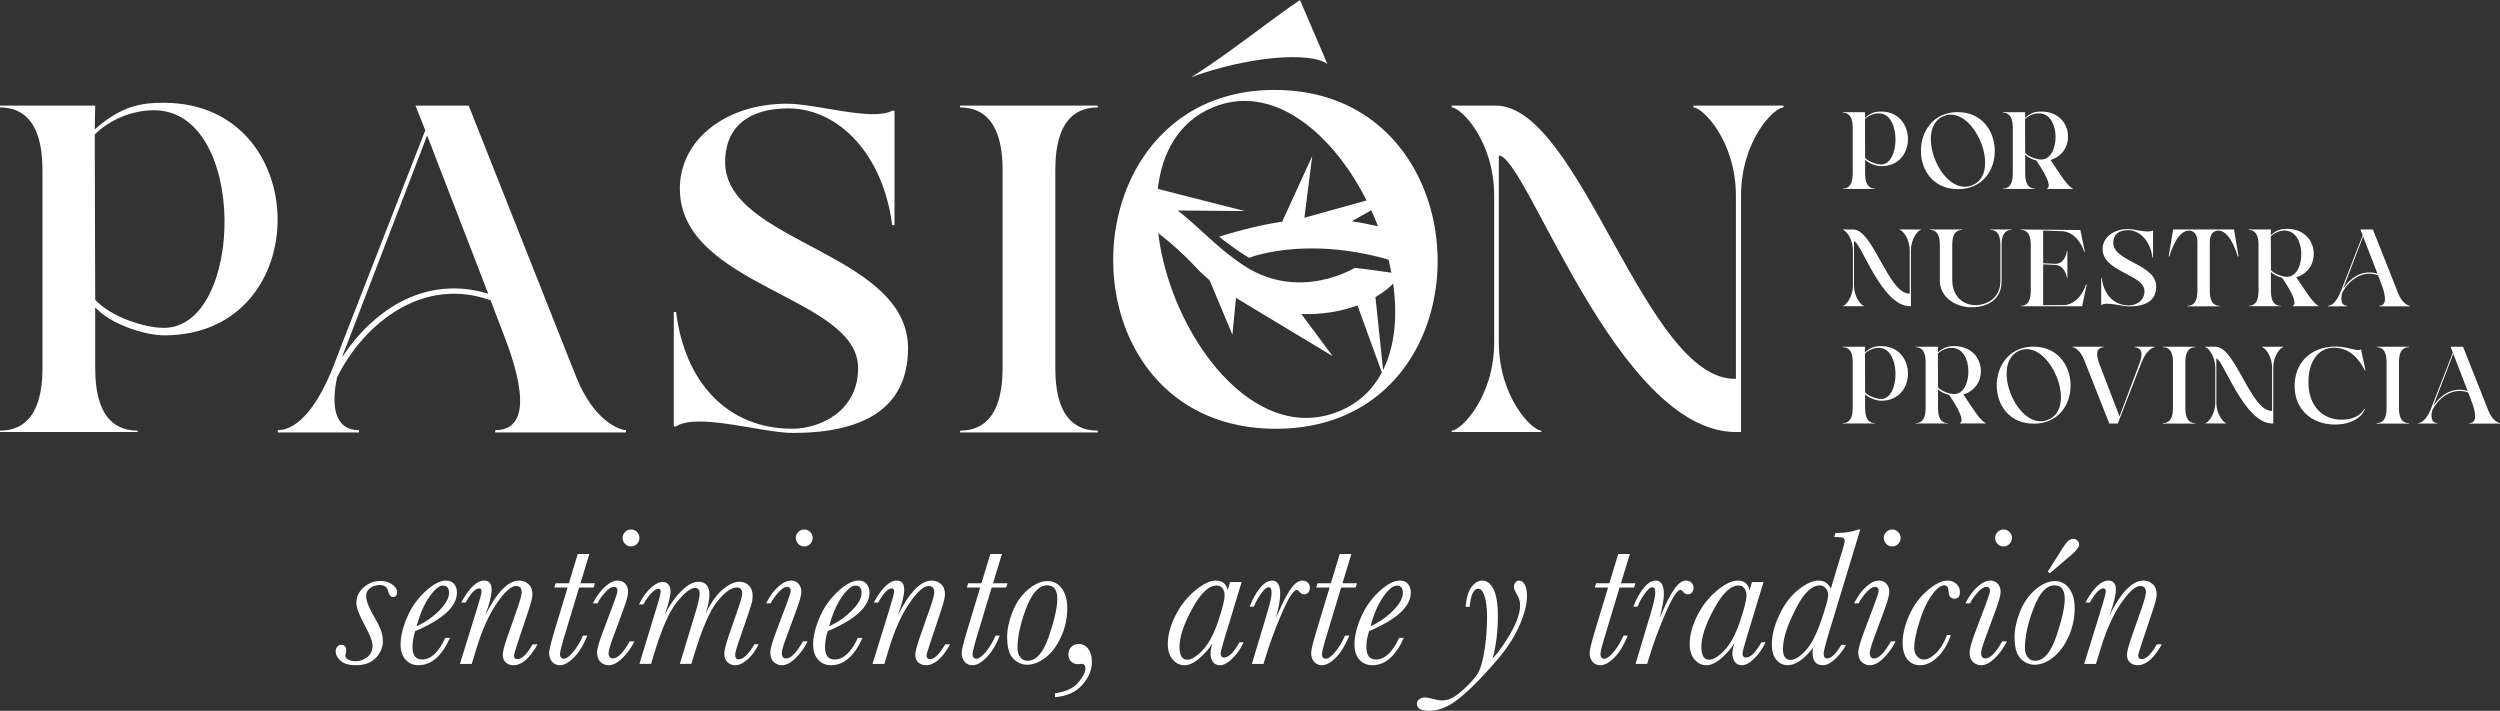 <?xml version="1.0" encoding="UTF-8"?> <svg xmlns="http://www.w3.org/2000/svg" width="510" height="145" viewBox="0 0 510 145" fill="none"><rect x="0" y="0" width="510" height="145" fill="#333333" stroke="none"/><g clip-path="url(#clip0_282_43)"><path d="M345.462 21.92V21.539H363.836V21.92C361.836 21.92 355.172 28.779 355.172 39.925V88.132H354.125C329.849 88.132 311.38 31.733 305.763 31.733V69.84C305.763 80.986 312.523 87.846 314.427 87.846V88.132H296.148V87.846C298.053 87.846 304.812 80.986 304.812 69.84V39.925C304.812 28.779 298.053 21.92 296.148 21.92V21.539H305.096C322.423 21.539 335.657 77.843 354.125 77.272V39.927C354.125 28.78 347.365 21.921 345.461 21.921L345.462 21.92Z" fill="white"></path><path d="M215.284 75.08C215.284 86.226 220.331 87.846 223.949 87.846V88.227H195.863V87.846C199.386 87.846 204.528 86.226 204.528 75.08V34.686C204.528 23.539 199.387 21.92 195.863 21.92V21.539H223.949V21.92C220.331 21.92 215.284 23.539 215.284 34.686V75.08Z" fill="white"></path><path d="M147.926 33.065C147.926 49.547 185.339 51.357 185.245 71.173C185.149 83.653 175.629 88.321 161.73 88.321C155.543 88.321 142.214 84.129 137.93 86.988H137.453V63.647H137.93C139.643 77.842 148.308 87.464 161.635 87.464C166.965 87.464 175.057 84.13 175.057 75.079C175.057 60.407 138.69 58.502 138.69 38.495C138.69 28.396 148.211 21.156 160.49 21.156C166.583 21.156 177.912 24.776 182.006 22.586H182.483V45.927H182.006C180.197 31.732 171.249 22.109 160.776 22.109C152.589 22.109 147.925 26.015 147.925 33.065H147.926Z" fill="white"></path><path d="M117.505 76.795C121.123 85.941 126.454 87.751 127.691 87.751V88.228H101.036V87.751C110.175 87.751 104.558 72.889 102.558 67.745L100.083 61.266C86.374 56.313 74.284 65.839 68.762 76.986C67.62 82.321 68 87.751 73.236 87.751V88.228H56.672V87.751C61.051 87.751 65.145 82.131 68.096 74.509L70 69.555L86.756 26.588L84.757 21.539H95.609L117.505 76.795ZM81.424 61.743C87.232 58.599 93.515 58.027 99.607 59.933L87.136 27.636L70.572 70.793C70.286 71.46 70.001 72.127 69.81 72.889C72.857 68.126 76.951 64.22 81.424 61.743Z" fill="white"></path><path d="M33.416 20.967C64.165 20.967 64.547 68.411 33.511 68.411C29.418 68.411 22.373 66.028 19.422 62.694V75.08C19.422 86.226 24.468 87.846 28.085 87.846V88.132H0V87.846C3.523 87.846 8.663 86.226 8.663 75.08V34.686C8.663 23.539 3.523 21.92 0 21.92V21.539H19.421L19.325 26.398C24.942 21.444 29.035 20.968 33.414 20.968L33.416 20.967ZM33.416 66.887C49.886 66.887 50.646 22.491 31.417 22.491C26.847 22.491 22.277 24.491 19.326 27.444L19.422 61.169C22.563 64.599 29.418 66.886 33.417 66.886L33.416 66.887Z" fill="white"></path><path d="M507.607 83.721C508.457 85.869 509.71 86.296 510 86.296V86.408H503.738V86.296C505.885 86.296 504.565 82.804 504.095 81.594L503.514 80.071C500.293 78.907 497.453 81.146 496.155 83.765C495.886 85.019 495.975 86.294 497.205 86.294V86.406H493.312V86.294C494.342 86.294 495.304 84.974 495.998 83.182L496.446 82.018L500.382 71.923L499.911 70.736H502.462L507.607 83.719V83.721ZM499.13 80.183C500.494 79.444 501.97 79.31 503.402 79.758L500.472 72.17L496.579 82.311C496.511 82.468 496.445 82.624 496.399 82.804C497.114 81.685 498.076 80.767 499.128 80.185L499.13 80.183Z" fill="white"></path><path d="M489.388 83.318C489.388 85.937 490.572 86.318 491.423 86.318V86.408H484.824V86.318C485.653 86.318 486.861 85.937 486.861 83.318V73.826C486.861 71.207 485.654 70.826 484.824 70.826V70.736H491.423V70.826C490.574 70.826 489.388 71.207 489.388 73.826V83.318Z" fill="white"></path><path d="M476.6 70.692C479.016 70.692 481.12 71.878 481.633 71.229L482.572 75.594L482.46 75.616C481.343 73.4 479.463 70.937 476.108 70.937C472.976 70.937 470.92 73.668 470.92 77.966C470.92 82.824 473.783 85.622 477.719 85.622C480.092 85.622 481.768 84.592 482.305 83.383L482.418 83.45C481.814 85.218 479.554 86.606 476.356 86.606C471.614 86.606 468.102 83.562 468.102 78.726C468.102 74.249 471.099 70.689 476.603 70.689L476.6 70.692Z" fill="white"></path><path d="M461.465 70.826V70.736H465.783V70.826C465.312 70.826 463.746 72.438 463.746 75.057V86.384H463.5C457.796 86.384 453.457 73.133 452.137 73.133V82.087C452.137 84.706 453.725 86.318 454.173 86.318V86.385H449.879V86.318C450.327 86.318 451.915 84.706 451.915 82.087V75.058C451.915 72.439 450.327 70.827 449.879 70.827V70.737H451.982C456.053 70.737 459.162 83.967 463.503 83.833V75.058C463.503 72.439 461.914 70.827 461.466 70.827L461.465 70.826Z" fill="white"></path><path d="M445.813 83.318C445.813 85.937 446.998 86.318 447.849 86.318V86.408H441.25V86.318C442.077 86.318 443.286 85.937 443.286 83.318V73.826C443.286 71.207 442.077 70.826 441.25 70.826V70.736H447.849V70.826C446.999 70.826 445.813 71.207 445.813 73.826V83.318Z" fill="white"></path><path d="M435.421 70.826V70.736H439.559V70.826C438.552 71.028 437.568 72.169 436.875 73.96L432.021 86.406H430.298L425.175 73.423C424.303 71.252 423.072 70.826 422.781 70.826V70.736H429.112V70.826C426.696 71.028 428.307 74.318 428.776 75.55L432.377 84.951L436.18 74.856C436.716 73.445 437.746 71.006 435.419 70.826H435.421Z" fill="white"></path><path d="M414.787 70.713C424.785 70.669 425.032 86.383 414.943 86.428C404.743 86.495 404.899 70.757 414.787 70.713ZM417.851 85.622C424.002 83.047 417.985 68.945 411.923 71.541C405.861 74.138 411.609 88.241 417.851 85.622Z" fill="white"></path><path d="M400.524 80.475C402.515 83.407 403.858 85.714 405.065 86.295V86.385H399.807V86.295C400.523 86.049 400.278 84.549 397.951 81.056L397.637 80.586C396.787 80.362 395.826 79.937 395.356 79.4V83.317C395.356 85.937 396.541 86.317 397.392 86.317V86.385H390.793V86.317C391.62 86.317 392.829 85.937 392.829 83.317V73.826C392.829 71.207 391.62 70.826 390.793 70.826V70.736H395.356L395.333 71.878C396.653 70.714 397.616 70.602 398.644 70.602C405.176 70.602 405.893 78.929 400.523 80.474L400.524 80.475ZM395.357 79.02C396.095 79.848 397.706 80.385 398.645 80.385C402.515 80.385 402.694 70.961 398.176 70.961C397.101 70.961 396.029 71.432 395.335 72.126L395.357 79.02Z" fill="white"></path><path d="M383.77 70.603C390.994 70.603 391.084 81.75 383.792 81.75C382.83 81.75 381.175 81.191 380.482 80.407V83.317C380.482 85.937 381.666 86.317 382.517 86.317V86.385H375.918V86.317C376.746 86.317 377.954 85.937 377.954 83.317V73.826C377.954 71.207 376.748 70.826 375.918 70.826V70.736H380.483L380.461 71.878C381.781 70.714 382.742 70.602 383.771 70.602L383.77 70.603ZM383.77 81.393C387.64 81.393 387.818 70.961 383.3 70.961C382.225 70.961 381.153 71.432 380.46 72.126L380.482 80.05C381.219 80.856 382.83 81.393 383.77 81.393Z" fill="white"></path><path d="M489.215 59.799C490.065 61.947 491.318 62.374 491.609 62.374V62.486H485.346V62.374C487.493 62.374 486.173 58.882 485.704 57.672L485.123 56.15C481.901 54.985 479.061 57.224 477.763 59.843C477.495 61.097 477.584 62.373 478.815 62.373V62.485H474.922V62.373C475.95 62.373 476.913 61.052 477.606 59.261L478.053 58.096L481.989 48.001L481.52 46.815H484.069L489.214 59.798L489.215 59.799ZM480.737 56.262C482.102 55.523 483.577 55.388 485.009 55.837L482.079 48.248L478.186 58.389C478.118 58.546 478.052 58.702 478.006 58.882C478.721 57.763 479.683 56.846 480.735 56.263L480.737 56.262Z" fill="white"></path><path d="M468.433 56.553C470.424 59.485 471.767 61.792 472.973 62.373V62.463H467.718V62.373C468.433 62.127 468.188 60.627 465.861 57.135L465.547 56.664C464.698 56.44 463.736 56.015 463.266 55.478V59.395C463.266 62.015 464.451 62.395 465.302 62.395V62.463H458.703V62.395C459.53 62.395 460.739 62.015 460.739 59.395V49.904C460.739 47.285 459.53 46.904 458.703 46.904V46.814H463.266L463.244 47.956C464.563 46.792 465.525 46.68 466.554 46.68C473.085 46.68 473.801 55.007 468.433 56.552V56.553ZM463.266 55.098C464.004 55.926 465.615 56.463 466.554 56.463C470.424 56.463 470.603 47.039 466.084 47.039C465.01 47.039 463.937 47.51 463.244 48.204L463.266 55.098Z" fill="white"></path><path d="M443.325 46.815H455.741L456.657 52.276L456.501 52.343C456.21 51.313 454.846 47.038 452.541 47.038C451.803 47.038 450.797 47.463 450.797 49.388V59.395C450.797 62.014 451.982 62.395 452.833 62.395V62.485H446.234V62.395C447.084 62.395 448.27 62.014 448.27 59.395V49.388C448.27 47.463 447.241 47.038 446.526 47.038C444.221 47.038 442.835 51.313 442.544 52.343L442.41 52.276L443.326 46.815H443.325Z" fill="white"></path><path d="M431.102 49.525C431.102 53.397 439.892 53.822 439.869 58.479C439.848 61.411 437.609 62.509 434.344 62.509C432.891 62.509 429.759 61.523 428.753 62.196H428.641V56.711H428.753C429.155 60.046 431.19 62.307 434.322 62.307C435.574 62.307 437.476 61.523 437.476 59.397C437.476 55.95 428.932 55.502 428.932 50.801C428.932 48.428 431.169 46.727 434.054 46.727C435.486 46.727 438.147 47.577 439.11 47.062H439.222V52.547H439.11C438.685 49.212 436.581 46.951 434.122 46.951C432.197 46.951 431.102 47.869 431.102 49.526V49.525Z" fill="white"></path><path d="M420.787 62.239V62.261C423.807 62.261 425.239 59.082 425.53 58.052L425.686 58.119L424.747 62.484H412.242V62.394C413.07 62.394 414.278 62.013 414.278 59.394V49.902C414.278 47.283 413.07 46.902 412.242 46.902V46.812L424.389 46.925L425.306 51.29L425.172 51.356C424.881 50.326 423.449 47.148 420.407 47.148H420.205L416.806 47.035V53.706L419.221 53.818C421.012 53.908 421.548 51.938 421.659 51.176H421.749V56.684H421.659C421.547 55.922 421.012 54.132 419.221 54.042L416.806 53.93V62.257L420.205 62.235H420.786L420.787 62.239Z" fill="white"></path><path d="M406.044 46.904V46.815H410.361V46.904C409.512 46.904 408.325 47.285 408.325 49.904V57.382C408.325 61.031 405.551 62.687 402.174 62.687C399.064 62.687 395.732 60.739 395.732 57.247V49.904C395.732 47.285 394.523 46.904 393.695 46.904V46.815H400.294V46.904C399.445 46.904 398.258 47.285 398.258 49.904V57.067C398.258 60.403 400.405 62.238 402.955 62.238C405.504 62.238 408.079 60.693 408.079 57.336V49.904C408.079 47.285 406.893 46.904 406.042 46.904H406.044Z" fill="white"></path><path d="M387.547 46.904V46.815H391.865V46.904C391.396 46.904 389.828 48.516 389.828 51.135V62.462H389.582C383.878 62.462 379.539 49.211 378.219 49.211V58.165C378.219 60.784 379.807 62.396 380.255 62.396V62.464H375.961V62.396C376.408 62.396 377.997 60.784 377.997 58.165V51.136C377.997 48.517 376.409 46.906 375.961 46.906V46.816H378.064C382.135 46.816 385.245 60.045 389.585 59.911V51.136C389.585 48.517 387.996 46.906 387.548 46.906L387.547 46.904Z" fill="white"></path><path d="M418.305 32.631C420.296 35.563 421.637 37.87 422.846 38.451V38.541H417.59V38.451C418.305 38.205 418.059 36.706 415.733 33.213L415.419 32.742C414.57 32.518 413.607 32.093 413.138 31.556V35.474C413.138 38.093 414.322 38.474 415.174 38.474V38.541H408.574V38.474C409.403 38.474 410.61 38.093 410.61 35.474V25.982C410.61 23.363 409.404 22.982 408.574 22.982V22.892H413.138L413.116 24.034C414.436 22.87 415.397 22.758 416.426 22.758C422.958 22.758 423.673 31.085 418.305 32.63V32.631ZM413.137 31.176C413.875 32.004 415.485 32.541 416.425 32.541C420.295 32.541 420.474 23.117 415.955 23.117C414.881 23.117 413.808 23.588 413.115 24.282L413.137 31.176Z" fill="white"></path><path d="M399.322 22.871C409.322 22.827 409.567 38.541 399.478 38.586C389.278 38.654 389.434 22.916 399.322 22.871ZM402.387 37.78C408.539 35.205 402.521 21.103 396.459 23.699C390.397 26.296 396.145 40.399 402.387 37.78Z" fill="white"></path><path d="M383.77 22.759C390.994 22.759 391.084 33.906 383.792 33.906C382.83 33.906 381.175 33.347 380.482 32.563V35.474C380.482 38.093 381.666 38.474 382.517 38.474V38.541H375.918V38.474C376.746 38.474 377.954 38.093 377.954 35.474V25.982C377.954 23.363 376.748 22.982 375.918 22.982V22.892H380.483L380.461 24.034C381.781 22.87 382.742 22.758 383.771 22.758L383.77 22.759ZM383.77 33.549C387.64 33.549 387.818 23.117 383.3 23.117C382.225 23.117 381.153 23.588 380.46 24.282L380.482 32.206C381.219 33.012 382.83 33.549 383.77 33.549Z" fill="white"></path><path d="M292.954 48.181C292.873 47.56 292.792 46.94 292.684 46.333C292.32 44.227 291.78 42.163 291.079 40.166C286.818 27.994 276.355 18.266 259.837 18.346C247.378 18.4 238.438 24.135 233.085 32.272C231.008 35.415 229.472 38.925 228.474 42.622C227.854 44.888 227.435 47.223 227.233 49.571C227.032 51.973 227.044 54.402 227.26 56.79C227.61 60.501 228.461 64.145 229.837 67.558C230.094 68.165 230.349 68.773 230.633 69.366C235.513 79.743 245.437 87.542 260.527 87.474C280.509 87.353 291.27 73.238 293.023 57.789C293.387 54.604 293.359 51.366 292.955 48.181H292.954ZM281.116 46.158C279.39 45.779 277.637 45.415 275.749 45.132L279.74 42.893C280.226 43.972 280.684 45.052 281.116 46.158ZM247.258 21.977C259.555 16.715 271.812 27.09 278.783 40.895L266.094 44.416L267.698 31.827L261.564 45.226C257.87 45.765 253.649 46.737 248.7 48.289C248.7 48.289 251.788 50.798 254.822 52.593C254.822 52.593 266.054 48.046 283.259 52.958C283.474 53.849 283.663 54.738 283.838 55.629C281.761 55.333 278.553 54.874 276.355 54.644C276.355 54.644 265.204 61.539 253.944 54.294C248.47 50.772 245.153 46.778 240.271 42.945L253.931 43.053L236.186 38.532C237.049 31.097 240.46 24.89 247.256 21.976L247.258 21.977ZM273.295 83.845C258.625 89.998 244.561 75.101 238.75 58.18C238.143 56.399 237.631 54.604 237.2 52.795C236.795 51.041 236.485 49.3 236.283 47.56C238.764 49.45 241.353 51.73 243.955 54.523C244.844 55.481 245.776 56.345 246.747 57.154L251.412 68.287L252.14 60.771L271.854 72.646L265.488 64.064C269.561 64.2 273.512 63.564 276.923 62.31L281.899 75.979C280.064 79.433 277.26 82.186 273.296 83.846L273.295 83.845ZM282.154 75.493L280.589 60.596C281.965 59.813 283.165 58.896 284.203 57.87C285.12 64.361 284.581 70.595 282.154 75.493Z" fill="white"></path><path d="M270.803 13.07C267.147 10.406 254.238 11.619 243.027 15.735C250.092 11.374 260.081 3.388 265.199 0.002L270.803 13.072V13.07Z" fill="white"></path><path d="M78.107 130.811C78.107 132.035 77.636 133.156 76.697 134.175C75.757 135.195 74.374 135.705 72.546 135.705C71.193 135.705 70.176 135.406 69.5 134.807C68.823 134.209 68.484 133.567 68.484 132.883C68.484 132.515 68.586 132.198 68.79 131.936C68.994 131.673 69.253 131.541 69.568 131.541C70.278 131.541 70.633 131.916 70.633 132.665C70.633 132.836 70.593 133.08 70.515 133.395C70.462 133.54 70.435 133.652 70.435 133.73C70.435 134.046 70.64 134.319 71.047 134.549C71.454 134.779 71.941 134.895 72.505 134.895C73.387 134.895 74.188 134.616 74.912 134.056C75.634 133.497 75.996 132.724 75.996 131.737C75.996 130.882 75.489 129.533 74.478 127.692C73.294 125.561 72.703 124.002 72.703 123.015C72.703 121.752 73.202 120.686 74.201 119.818C75.2 118.949 76.338 118.516 77.612 118.516C78.546 118.516 79.344 118.753 80.008 119.226C80.672 119.7 81.003 120.205 81.003 120.745C81.003 121.442 80.714 121.791 80.135 121.791C79.701 121.791 79.386 121.403 79.189 120.627C78.978 119.772 78.407 119.345 77.473 119.345C76.724 119.345 76.073 119.549 75.521 119.957C74.969 120.364 74.692 120.898 74.692 121.555C74.692 122.45 75.132 123.681 76.013 125.245C76.842 126.667 77.396 127.751 77.68 128.501C77.962 129.251 78.103 130.02 78.103 130.81L78.107 130.811Z" fill="white"></path><path d="M90.849 130.12H91.795C90.125 133.843 87.983 135.704 85.367 135.704C84.288 135.704 83.411 135.326 82.734 134.569C82.057 133.813 81.719 132.79 81.719 131.5C81.719 129.869 82.155 128.028 83.03 125.975C83.904 123.923 85.147 122.154 86.757 120.666C88.368 119.179 89.772 118.436 90.968 118.436C91.704 118.436 92.263 118.669 92.643 119.136C93.025 119.603 93.215 120.186 93.215 120.883C93.215 122.304 92.506 123.669 91.086 124.977C89.665 126.286 87.536 127.546 84.697 128.756C84.328 129.901 84.145 130.987 84.145 132.012C84.145 132.854 84.309 133.486 84.637 133.906C84.965 134.328 85.452 134.538 86.096 134.538C87.896 134.538 89.481 133.064 90.849 130.118V130.12ZM84.992 127.752C86.688 126.989 88.213 125.936 89.566 124.594C90.92 123.253 91.598 122.036 91.598 120.944C91.598 120.444 91.496 120.073 91.292 119.829C91.088 119.586 90.782 119.463 90.375 119.463C89.586 119.463 88.656 120.229 87.585 121.762C86.514 123.295 85.649 125.291 84.992 127.752Z" fill="white"></path><path d="M108.653 131.444H109.659C108.87 132.865 108.065 133.93 107.244 134.641C106.422 135.351 105.584 135.706 104.729 135.706C104.137 135.706 103.627 135.525 103.2 135.163C102.773 134.801 102.56 134.265 102.56 133.555C102.56 132.963 102.862 131.792 103.466 130.042L105.576 124.024C106.141 122.379 106.425 121.313 106.425 120.826C106.425 120.392 106.329 120.07 106.139 119.859C105.948 119.649 105.656 119.544 105.261 119.544C104.262 119.544 102.956 120.718 101.347 123.066C99.737 125.415 98.353 128.489 97.197 132.291L96.23 135.449H93.824L97.295 124.241C97.926 122.175 98.241 120.991 98.241 120.689C98.241 120.466 98.201 120.301 98.123 120.196C98.044 120.091 97.919 120.038 97.749 120.038C96.972 120.038 96.053 120.998 94.988 122.919H94.081C95.724 119.933 97.282 118.439 98.754 118.439C99.267 118.439 99.652 118.595 99.909 118.903C100.165 119.213 100.292 119.682 100.292 120.314C100.292 121.445 99.851 123.195 98.972 125.563C101.351 120.814 103.665 118.439 105.912 118.439C106.635 118.439 107.266 118.68 107.805 119.16C108.344 119.64 108.614 120.341 108.614 121.262C108.614 121.854 108.344 122.959 107.805 124.577L105.695 130.873C105.129 132.569 104.847 133.516 104.847 133.714C104.847 133.964 104.909 134.152 105.035 134.277C105.16 134.402 105.34 134.465 105.577 134.465C106.024 134.465 106.504 134.211 107.017 133.704C107.53 133.199 108.076 132.444 108.655 131.445L108.653 131.444Z" fill="white"></path><path d="M121.372 118.991L121.095 119.858H118.137L115.534 128.482C114.665 131.311 114.232 132.955 114.232 133.416C114.232 133.731 114.301 133.972 114.439 134.137C114.577 134.301 114.777 134.383 115.04 134.383C115.514 134.383 116.131 133.936 116.893 133.041C117.655 132.147 118.339 131.022 118.943 129.666H119.811C119.01 131.627 118.093 133.123 117.061 134.155C116.028 135.188 115.085 135.705 114.231 135.705C113.56 135.705 113.025 135.468 112.624 134.995C112.223 134.521 112.023 133.923 112.023 133.199C112.023 132.581 112.431 130.936 113.246 128.265L115.79 119.858H113.069L113.346 118.991H116.047L117.861 113.012H120.228L118.413 118.991H121.372Z" fill="white"></path><path d="M128.472 130.832H129.418C128.8 132.108 127.995 133.24 127.003 134.226C126.01 135.213 125.054 135.706 124.133 135.706C123.515 135.706 122.973 135.485 122.507 135.045C122.04 134.605 121.807 133.957 121.807 133.102C121.807 132.405 122.174 131.069 122.91 129.096L125.178 123.078C125.703 121.671 125.967 120.815 125.967 120.512C125.967 120.25 125.904 120.052 125.779 119.92C125.654 119.789 125.466 119.723 125.216 119.723C124.704 119.723 124.095 120.121 123.392 120.916C122.689 121.713 122.193 122.433 121.903 123.077H120.957C121.679 121.643 122.506 120.511 123.432 119.682C124.359 118.853 125.223 118.438 126.025 118.438C126.642 118.438 127.149 118.649 127.543 119.07C127.937 119.492 128.135 120.044 128.135 120.727C128.135 121.41 127.786 122.701 127.089 124.555L125.196 129.686C124.5 131.541 124.151 132.706 124.151 133.179C124.151 133.561 124.227 133.847 124.377 134.037C124.528 134.228 124.748 134.323 125.038 134.323C126.01 134.323 127.154 133.159 128.468 130.831L128.472 130.832ZM127.012 109.736C127.012 109.262 127.18 108.858 127.515 108.523C127.85 108.188 128.255 108.02 128.727 108.02C129.2 108.02 129.605 108.188 129.94 108.523C130.275 108.858 130.443 109.263 130.443 109.736C130.443 110.209 130.275 110.618 129.94 110.96C129.605 111.302 129.2 111.473 128.727 111.473C128.255 111.473 127.834 111.299 127.505 110.949C127.176 110.601 127.012 110.196 127.012 109.736Z" fill="white"></path><path d="M153.909 131.423H154.758C154.193 132.647 153.459 133.666 152.559 134.481C151.658 135.297 150.781 135.705 149.927 135.705C149.362 135.705 148.859 135.501 148.418 135.093C147.977 134.686 147.757 134.107 147.757 133.357C147.757 132.685 148.079 131.41 148.723 129.529L150.577 124.162C151.128 122.557 151.405 121.551 151.405 121.142C151.405 120.708 151.316 120.382 151.139 120.166C150.962 119.949 150.696 119.84 150.341 119.84C149.21 119.84 147.879 120.781 146.348 122.663C144.815 124.544 143.223 128.227 141.566 133.713L141.034 135.43H138.687L141.901 124.852C142.452 123.011 142.729 121.767 142.729 121.122C142.729 120.728 142.653 120.432 142.503 120.235C142.351 120.037 142.118 119.939 141.803 119.939C140.882 119.939 139.64 120.91 138.075 122.849C136.511 124.79 134.953 128.339 133.402 133.496L132.81 135.43H130.444L134.052 123.59C134.538 121.971 134.781 121.018 134.781 120.729C134.781 120.519 134.745 120.361 134.673 120.255C134.6 120.15 134.485 120.097 134.327 120.097C133.985 120.097 133.529 120.374 132.956 120.926C132.384 121.478 131.816 122.268 131.25 123.294H130.363C130.995 121.965 131.769 120.87 132.69 120.008C133.61 119.146 134.425 118.715 135.136 118.715C135.648 118.715 136.053 118.887 136.348 119.228C136.644 119.57 136.792 120.03 136.792 120.61C136.792 121.569 136.39 123.195 135.589 125.484C136.47 123.629 137.567 122.031 138.882 120.689C140.196 119.347 141.386 118.676 142.451 118.676C143.213 118.676 143.783 118.896 144.157 119.337C144.532 119.778 144.72 120.439 144.72 121.32C144.72 122.399 144.45 123.701 143.911 125.227C145.028 122.938 146.211 121.274 147.461 120.235C148.709 119.195 149.84 118.676 150.853 118.676C151.615 118.676 152.253 118.929 152.766 119.436C153.278 119.943 153.535 120.629 153.535 121.498C153.535 122.038 153.491 122.482 153.406 122.831C153.321 123.18 153.003 124.183 152.449 125.84L150.911 130.28C150.28 132.083 149.965 133.193 149.965 133.615C149.965 133.905 150.027 134.125 150.153 134.276C150.278 134.428 150.459 134.502 150.696 134.502C151.155 134.502 151.655 134.246 152.194 133.733C152.733 133.22 153.305 132.451 153.909 131.424V131.423Z" fill="white"></path><path d="M163.808 130.832H164.754C164.136 132.108 163.331 133.24 162.339 134.226C161.346 135.213 160.39 135.706 159.469 135.706C158.851 135.706 158.309 135.485 157.843 135.045C157.376 134.605 157.142 133.957 157.142 133.102C157.142 132.405 157.51 131.069 158.246 129.096L160.514 123.078C161.039 121.671 161.303 120.815 161.303 120.512C161.303 120.25 161.24 120.052 161.115 119.92C160.99 119.789 160.802 119.723 160.552 119.723C160.04 119.723 159.431 120.121 158.728 120.916C158.025 121.713 157.529 122.433 157.239 123.077H156.293C157.015 121.643 157.841 120.511 158.768 119.682C159.695 118.853 160.559 118.438 161.361 118.438C161.978 118.438 162.485 118.649 162.879 119.07C163.273 119.492 163.471 120.044 163.471 120.727C163.471 121.41 163.122 122.701 162.425 124.555L160.532 129.686C159.836 131.541 159.487 132.706 159.487 133.179C159.487 133.561 159.563 133.847 159.713 134.037C159.864 134.228 160.084 134.323 160.374 134.323C161.346 134.323 162.49 133.159 163.804 130.831L163.808 130.832ZM162.348 109.736C162.348 109.262 162.516 108.858 162.851 108.523C163.186 108.188 163.591 108.02 164.063 108.02C164.536 108.02 164.941 108.188 165.276 108.523C165.611 108.858 165.779 109.263 165.779 109.736C165.779 110.209 165.611 110.618 165.276 110.96C164.941 111.302 164.536 111.473 164.063 111.473C163.591 111.473 163.17 111.299 162.841 110.949C162.511 110.601 162.348 110.196 162.348 109.736Z" fill="white"></path><path d="M175.009 130.12H175.955C174.285 133.843 172.143 135.704 169.527 135.704C168.448 135.704 167.571 135.326 166.894 134.569C166.217 133.813 165.879 132.79 165.879 131.5C165.879 129.869 166.315 128.028 167.191 125.975C168.065 123.923 169.307 122.154 170.918 120.666C172.528 119.179 173.932 118.436 175.128 118.436C175.864 118.436 176.423 118.669 176.804 119.136C177.185 119.603 177.375 120.186 177.375 120.883C177.375 122.304 176.666 123.669 175.246 124.977C173.826 126.286 171.696 127.546 168.857 128.756C168.488 129.901 168.305 130.987 168.305 132.012C168.305 132.854 168.469 133.486 168.797 133.906C169.125 134.328 169.612 134.538 170.256 134.538C172.057 134.538 173.641 133.064 175.009 130.118V130.12ZM169.152 127.752C170.848 126.989 172.373 125.936 173.726 124.594C175.08 123.253 175.758 122.036 175.758 120.944C175.758 120.444 175.656 120.073 175.452 119.829C175.248 119.586 174.942 119.463 174.535 119.463C173.746 119.463 172.816 120.229 171.745 121.762C170.674 123.295 169.809 125.291 169.152 127.752Z" fill="white"></path><path d="M192.817 131.444H193.823C193.034 132.865 192.229 133.93 191.408 134.641C190.586 135.351 189.748 135.706 188.893 135.706C188.301 135.706 187.792 135.525 187.364 135.163C186.937 134.801 186.724 134.265 186.724 133.555C186.724 132.963 187.026 131.792 187.63 130.042L189.74 124.024C190.305 122.379 190.589 121.313 190.589 120.826C190.589 120.392 190.493 120.07 190.303 119.859C190.112 119.649 189.82 119.544 189.425 119.544C188.426 119.544 187.121 120.718 185.511 123.066C183.901 125.415 182.517 128.489 181.361 132.291L180.394 135.449H177.988L181.459 124.241C182.09 122.175 182.405 120.991 182.405 120.689C182.405 120.466 182.365 120.301 182.287 120.196C182.208 120.091 182.083 120.038 181.913 120.038C181.137 120.038 180.217 120.998 179.152 122.919H178.245C179.888 119.933 181.446 118.439 182.918 118.439C183.431 118.439 183.816 118.595 184.073 118.903C184.329 119.213 184.456 119.682 184.456 120.314C184.456 121.445 184.015 123.195 183.136 125.563C185.515 120.814 187.829 118.439 190.076 118.439C190.799 118.439 191.43 118.68 191.969 119.16C192.508 119.64 192.778 120.341 192.778 121.262C192.778 121.854 192.508 122.959 191.969 124.577L189.859 130.873C189.293 132.569 189.011 133.516 189.011 133.714C189.011 133.964 189.073 134.152 189.199 134.277C189.324 134.402 189.505 134.465 189.741 134.465C190.188 134.465 190.668 134.211 191.181 133.704C191.694 133.199 192.24 132.444 192.819 131.445L192.817 131.444Z" fill="white"></path><path d="M205.536 118.991L205.259 119.858H202.301L199.698 128.482C198.829 131.311 198.396 132.955 198.396 133.416C198.396 133.731 198.465 133.972 198.603 134.137C198.741 134.301 198.941 134.383 199.204 134.383C199.678 134.383 200.295 133.936 201.057 133.041C201.819 132.147 202.503 131.022 203.107 129.666H203.975C203.174 131.627 202.257 133.123 201.225 134.155C200.192 135.188 199.249 135.705 198.395 135.705C197.724 135.705 197.189 135.468 196.788 134.995C196.387 134.521 196.188 133.923 196.188 133.199C196.188 132.581 196.595 130.936 197.41 128.265L199.954 119.858H197.233L197.51 118.991H200.211L202.026 113.012H204.392L202.578 118.991H205.536Z" fill="white"></path><path d="M205.457 129.963C205.457 128.384 205.825 126.664 206.561 124.802C207.297 122.941 208.349 121.431 209.716 120.274C211.083 119.116 212.411 118.537 213.699 118.537C214.869 118.537 215.832 119.033 216.588 120.027C217.344 121.021 217.722 122.366 217.722 124.063C217.722 126.116 217.301 128.063 216.46 129.904C215.618 131.746 214.564 133.158 213.295 134.137C212.027 135.117 210.78 135.607 209.559 135.607C208.468 135.607 207.511 135.186 206.689 134.344C205.868 133.502 205.457 132.042 205.457 129.964V129.963ZM207.567 132.233C207.567 132.943 207.751 133.549 208.119 134.049C208.486 134.548 208.993 134.798 209.637 134.798C211.398 134.798 212.848 133.127 213.985 129.786C215.121 126.445 215.691 123.892 215.691 122.129C215.691 121.222 215.516 120.541 215.168 120.087C214.819 119.632 214.298 119.406 213.601 119.406C211.958 119.406 210.541 120.956 209.351 124.054C208.161 127.152 207.567 129.878 207.567 132.233Z" fill="white"></path><path d="M215.216 142.216V141.427C217.412 141.125 218.996 140.395 219.969 139.236C220.942 138.078 221.429 137.105 221.429 136.316C221.429 135.724 221.172 135.428 220.66 135.428C220.567 135.428 220.469 135.434 220.363 135.448C220.101 135.474 219.922 135.488 219.831 135.488C219.357 135.488 218.927 135.32 218.539 134.985C218.152 134.649 217.957 134.166 217.957 133.534C217.957 132.85 218.164 132.317 218.578 131.935C218.992 131.554 219.481 131.363 220.047 131.363C220.862 131.363 221.516 131.702 222.009 132.379C222.501 133.057 222.748 133.928 222.748 134.994C222.748 136.703 222.077 138.296 220.737 139.769C219.396 141.243 217.556 142.058 215.215 142.215L215.216 142.216Z" fill="white"></path><path d="M250.928 118.735H253.294L249.784 130.299C249.272 131.97 249.015 132.983 249.015 133.338C249.015 133.601 249.075 133.801 249.192 133.939C249.31 134.077 249.488 134.146 249.725 134.146C250.631 134.146 251.677 133.107 252.86 131.028H253.689C253.176 132.212 252.443 133.288 251.49 134.254C250.537 135.221 249.659 135.705 248.858 135.705C248.239 135.705 247.766 135.475 247.437 135.015C247.108 134.555 246.945 133.988 246.945 133.318C246.945 132.778 247.076 132.074 247.339 131.207C246.748 132.22 245.89 133.223 244.766 134.216C243.643 135.209 242.588 135.706 241.602 135.706C240.681 135.706 239.89 135.315 239.226 134.532C238.562 133.75 238.23 132.694 238.23 131.365C238.23 129.576 238.743 127.659 239.768 125.613C240.794 123.567 242.131 121.861 243.781 120.492C245.431 119.124 246.841 118.439 248.012 118.439C248.695 118.439 249.237 118.604 249.638 118.932C250.04 119.262 250.306 119.754 250.436 120.412L250.929 118.735H250.928ZM240.614 131.956C240.614 132.825 240.745 133.479 241.009 133.919C241.271 134.361 241.666 134.58 242.192 134.58C243.059 134.58 244.101 133.943 245.317 132.666C246.533 131.39 247.588 129.436 248.482 126.805C249.376 124.174 249.823 122.385 249.823 121.438C249.823 120.886 249.681 120.415 249.399 120.028C249.117 119.64 248.712 119.445 248.187 119.445C246.582 119.445 244.919 121.031 243.198 124.201C241.476 127.372 240.614 129.957 240.614 131.956Z" fill="white"></path><path d="M255.798 123.766H254.93C255.482 122.292 256.175 121.036 257.01 119.996C257.845 118.957 258.67 118.438 259.485 118.438C260.05 118.438 260.471 118.664 260.747 119.118C261.023 119.573 261.161 120.26 261.161 121.181C261.161 122.325 260.866 123.956 260.274 126.075C260.353 125.944 260.571 125.47 260.925 124.654C261.899 122.457 262.753 120.871 263.489 119.897C264.225 118.924 264.962 118.438 265.698 118.438C266.158 118.438 266.526 118.582 266.802 118.872C267.078 119.162 267.216 119.511 267.216 119.918C267.216 120.326 267.101 120.635 266.871 120.885C266.641 121.135 266.368 121.26 266.053 121.26C265.698 121.26 265.336 121.043 264.969 120.608C264.824 120.438 264.679 120.351 264.535 120.351C263.878 120.351 262.865 121.934 261.498 125.097C260.131 128.262 259.027 131.237 258.185 134.027L257.751 135.448H255.385L258.52 124.99C259.112 122.991 259.407 121.635 259.407 120.925C259.407 120.543 259.358 120.26 259.259 120.076C259.16 119.891 259.013 119.799 258.816 119.799C258.381 119.799 257.84 120.266 257.189 121.2C256.538 122.135 256.074 122.989 255.799 123.766H255.798Z" fill="white"></path><path d="M276.821 118.991L276.544 119.858H273.586L270.983 128.482C270.115 131.311 269.682 132.955 269.682 133.416C269.682 133.731 269.75 133.972 269.888 134.137C270.026 134.301 270.227 134.383 270.489 134.383C270.963 134.383 271.58 133.936 272.342 133.041C273.104 132.147 273.788 131.022 274.392 129.666H275.261C274.459 131.627 273.542 133.123 272.51 134.155C271.478 135.188 270.535 135.705 269.68 135.705C269.009 135.705 268.474 135.468 268.074 134.995C267.672 134.521 267.473 133.923 267.473 133.199C267.473 132.581 267.88 130.936 268.696 128.265L271.239 119.858H268.518L268.795 118.991H271.496L273.311 113.012H275.677L273.863 118.991H276.821Z" fill="white"></path><path d="M285.439 130.12H286.385C284.715 133.843 282.573 135.704 279.956 135.704C278.878 135.704 278.001 135.326 277.324 134.569C276.647 133.813 276.309 132.79 276.309 131.5C276.309 129.869 276.745 128.028 277.62 125.975C278.494 123.923 279.737 122.154 281.347 120.666C282.958 119.179 284.361 118.436 285.558 118.436C286.294 118.436 286.853 118.669 287.233 119.136C287.615 119.603 287.805 120.186 287.805 120.883C287.805 122.304 287.096 123.669 285.675 124.977C284.255 126.286 282.126 127.546 279.287 128.756C278.918 129.901 278.735 130.987 278.735 132.012C278.735 132.854 278.899 133.486 279.227 133.906C279.555 134.328 280.042 134.538 280.686 134.538C282.486 134.538 284.071 133.064 285.439 130.118V130.12ZM279.582 127.752C281.277 126.989 282.802 125.936 284.156 124.594C285.51 123.253 286.188 122.036 286.188 120.944C286.188 120.444 286.086 120.073 285.882 119.829C285.678 119.586 285.372 119.463 284.965 119.463C284.176 119.463 283.246 120.229 282.175 121.762C281.103 123.295 280.239 125.291 279.582 127.752Z" fill="white"></path><path d="M299.811 123.787H298.983C299.14 121.919 299.551 120.56 300.215 119.712C300.879 118.863 301.592 118.439 302.354 118.439C303.327 118.439 304.105 119.034 304.69 120.224C305.275 121.415 305.568 123.226 305.568 125.661C305.568 128.832 305.206 131.732 304.484 134.363C305.772 132.956 307.031 131.166 308.26 128.996C309.488 126.826 310.103 124.977 310.103 123.451C310.103 122.728 309.893 122.01 309.472 121.3C309.051 120.603 308.841 120.076 308.841 119.721C308.841 119.366 308.942 119.08 309.147 118.823C309.351 118.566 309.597 118.438 309.886 118.438C310.36 118.438 310.748 118.707 311.05 119.247C311.352 119.786 311.504 120.583 311.504 121.635C311.504 123.214 311.021 125.138 310.054 127.407C309.088 129.676 307.672 131.926 305.804 134.156C303.937 136.386 302.081 138.398 300.234 140.194C298.386 141.99 296.803 143.24 295.481 143.944C294.16 144.648 292.848 144.999 291.547 144.999C289.877 144.999 289.043 144.519 289.043 143.558C289.043 143.164 289.22 142.851 289.575 142.621C289.93 142.391 290.304 142.275 290.699 142.275C291.001 142.275 291.475 142.36 292.119 142.532C292.96 142.769 293.65 142.887 294.189 142.887C294.978 142.887 295.75 142.666 296.507 142.226C297.263 141.785 298.195 141.022 299.307 139.937C300.418 138.852 301.196 137.891 301.643 137.056C302.09 136.22 302.488 134.751 302.836 132.646C303.184 130.541 303.359 128.278 303.359 125.857C303.359 124.016 303.187 122.595 302.846 121.595C302.504 120.596 302.083 120.096 301.584 120.096C300.625 120.096 300.033 121.327 299.809 123.786L299.811 123.787Z" fill="white"></path><path d="M333.629 118.991L333.353 119.858H330.395L327.791 128.482C326.923 131.311 326.49 132.955 326.49 133.416C326.49 133.731 326.559 133.972 326.697 134.137C326.834 134.301 327.035 134.383 327.298 134.383C327.771 134.383 328.389 133.936 329.151 133.041C329.913 132.147 330.597 131.022 331.201 129.666H332.069C331.268 131.627 330.35 133.123 329.319 134.155C328.286 135.188 327.343 135.705 326.489 135.705C325.818 135.705 325.282 135.468 324.882 134.995C324.481 134.521 324.281 133.923 324.281 133.199C324.281 132.581 324.688 130.936 325.504 128.265L328.048 119.858H325.327L325.603 118.991H328.305L330.119 113.012H332.486L330.671 118.991H333.629Z" fill="white"></path><path d="M334.063 123.766H333.195C333.747 122.292 334.44 121.036 335.276 119.996C336.11 118.957 336.935 118.438 337.751 118.438C338.316 118.438 338.737 118.664 339.012 119.118C339.289 119.573 339.427 120.26 339.427 121.181C339.427 122.325 339.131 123.956 338.54 126.075C338.619 125.944 338.836 125.47 339.191 124.654C340.164 122.457 341.018 120.871 341.755 119.897C342.491 118.924 343.227 118.438 343.964 118.438C344.423 118.438 344.792 118.582 345.067 118.872C345.344 119.162 345.482 119.511 345.482 119.918C345.482 120.326 345.366 120.635 345.136 120.885C344.906 121.135 344.633 121.26 344.318 121.26C343.964 121.26 343.602 121.043 343.234 120.608C343.09 120.438 342.945 120.351 342.8 120.351C342.143 120.351 341.13 121.934 339.764 125.097C338.396 128.262 337.292 131.237 336.451 134.027L336.017 135.448H333.65L336.786 124.99C337.377 122.991 337.673 121.635 337.673 120.925C337.673 120.543 337.624 120.26 337.525 120.076C337.425 119.891 337.278 119.799 337.081 119.799C336.647 119.799 336.106 120.266 335.454 121.2C334.803 122.135 334.34 122.989 334.065 123.766H334.063Z" fill="white"></path><path d="M357.392 118.735H359.759L356.249 130.299C355.737 131.97 355.48 132.983 355.48 133.338C355.48 133.601 355.539 133.801 355.657 133.939C355.775 134.077 355.953 134.146 356.189 134.146C357.096 134.146 358.142 133.107 359.325 131.028H360.153C359.641 132.212 358.908 133.288 357.955 134.254C357.002 135.221 356.124 135.705 355.322 135.705C354.704 135.705 354.231 135.475 353.902 135.015C353.573 134.555 353.41 133.988 353.41 133.318C353.41 132.778 353.541 132.074 353.804 131.207C353.213 132.22 352.355 133.223 351.231 134.216C350.107 135.209 349.053 135.706 348.067 135.706C347.146 135.706 346.355 135.315 345.691 134.532C345.027 133.75 344.695 132.694 344.695 131.365C344.695 129.576 345.208 127.659 346.233 125.613C347.259 123.567 348.596 121.861 350.246 120.492C351.896 119.124 353.306 118.439 354.476 118.439C355.16 118.439 355.702 118.604 356.103 118.932C356.504 119.262 356.771 119.754 356.901 120.412L357.394 118.735H357.392ZM347.079 131.956C347.079 132.825 347.21 133.479 347.474 133.919C347.736 134.361 348.131 134.58 348.657 134.58C349.524 134.58 350.566 133.943 351.782 132.666C352.998 131.39 354.053 129.436 354.947 126.805C355.84 124.174 356.287 122.385 356.287 121.438C356.287 120.886 356.146 120.415 355.864 120.028C355.581 119.64 355.177 119.445 354.651 119.445C353.047 119.445 351.384 121.031 349.663 124.201C347.941 127.372 347.079 129.957 347.079 131.956Z" fill="white"></path><path d="M375.631 131.56H376.597C376.006 132.639 375.26 133.599 374.359 134.441C373.458 135.283 372.633 135.705 371.884 135.705C371.187 135.705 370.661 135.495 370.306 135.073C369.952 134.653 369.774 134.027 369.774 133.199C369.774 132.817 369.807 132.469 369.872 132.153C368.005 134.521 366.277 135.705 364.687 135.705C363.793 135.705 363.03 135.343 362.399 134.62C361.769 133.897 361.453 132.851 361.453 131.482C361.453 129.575 361.978 127.526 363.031 125.335C364.082 123.144 365.384 121.448 366.935 120.244C368.486 119.04 369.834 118.438 370.977 118.438C371.569 118.438 372.072 118.576 372.486 118.853C372.901 119.13 373.232 119.544 373.482 120.097L375.888 112.144C376.177 111.197 376.322 110.625 376.322 110.427C376.322 110.112 376.233 109.888 376.056 109.756C375.878 109.625 375.441 109.559 374.744 109.559H374.192L374.449 108.73C376.355 108.73 377.874 108.492 379.005 108.02H379.497L373.186 128.799C372.41 131.364 372.023 132.877 372.023 133.338C372.023 133.667 372.085 133.914 372.21 134.078C372.335 134.243 372.515 134.325 372.752 134.325C373.147 134.325 373.583 134.095 374.064 133.634C374.544 133.174 375.066 132.483 375.631 131.563V131.56ZM363.72 132.39C363.72 133.126 363.849 133.682 364.104 134.057C364.361 134.432 364.738 134.62 365.239 134.62C366.12 134.62 367.138 134.006 368.295 132.775C369.451 131.545 370.517 129.519 371.49 126.697C372.463 123.874 372.95 122.089 372.95 121.339C372.95 120.852 372.785 120.412 372.457 120.017C372.128 119.622 371.694 119.425 371.156 119.425C370.301 119.425 369.404 119.928 368.464 120.935C367.523 121.942 366.499 123.685 365.388 126.164C364.277 128.645 363.722 130.72 363.722 132.391L363.72 132.39Z" fill="white"></path><path d="M385.749 130.832H386.696C386.077 132.108 385.272 133.24 384.28 134.226C383.287 135.213 382.331 135.706 381.411 135.706C380.792 135.706 380.251 135.485 379.784 135.045C379.317 134.605 379.084 133.957 379.084 133.102C379.084 132.405 379.451 131.069 380.188 129.096L382.455 123.078C382.98 121.671 383.244 120.815 383.244 120.512C383.244 120.25 383.181 120.052 383.056 119.92C382.931 119.789 382.743 119.723 382.494 119.723C381.981 119.723 381.372 120.121 380.67 120.916C379.966 121.713 379.47 122.433 379.181 123.077H378.234C378.957 121.643 379.783 120.511 380.709 119.682C381.636 118.853 382.501 118.438 383.302 118.438C383.92 118.438 384.426 118.649 384.82 119.07C385.215 119.492 385.412 120.044 385.412 120.727C385.412 121.41 385.063 122.701 384.367 124.555L382.474 129.686C381.777 131.541 381.428 132.706 381.428 133.179C381.428 133.561 381.504 133.847 381.655 134.037C381.805 134.228 382.026 134.323 382.315 134.323C383.287 134.323 384.432 133.159 385.746 130.831L385.749 130.832ZM384.291 109.736C384.291 109.262 384.459 108.858 384.794 108.523C385.128 108.188 385.533 108.02 386.006 108.02C386.479 108.02 386.884 108.188 387.218 108.523C387.553 108.858 387.721 109.263 387.721 109.736C387.721 110.209 387.553 110.618 387.218 110.96C386.884 111.302 386.479 111.473 386.006 111.473C385.533 111.473 385.112 111.299 384.783 110.949C384.454 110.601 384.291 110.196 384.291 109.736Z" fill="white"></path><path d="M397.183 129.548H397.972C397.328 131.43 396.427 132.927 395.271 134.037C394.113 135.149 392.911 135.705 391.663 135.705C390.611 135.705 389.76 135.307 389.11 134.511C388.458 133.716 388.133 132.594 388.133 131.147C388.133 129.45 388.569 127.598 389.444 125.592C390.318 123.586 391.547 121.893 393.132 120.511C394.715 119.13 396.112 118.439 397.322 118.439C398.019 118.439 398.611 118.664 399.097 119.111C399.584 119.558 399.826 120.098 399.826 120.729C399.826 121.664 399.452 122.131 398.703 122.131C397.954 122.131 397.539 121.611 397.5 120.572C397.473 119.795 397.178 119.408 396.613 119.408C395.876 119.408 395.022 120.088 394.049 121.45C393.076 122.812 392.242 124.627 391.545 126.896C390.848 129.165 390.499 130.892 390.499 132.077C390.499 132.826 390.69 133.425 391.071 133.873C391.453 134.32 391.912 134.544 392.452 134.544C393.228 134.544 394.071 134.093 394.985 133.192C395.899 132.291 396.631 131.077 397.183 129.551V129.548Z" fill="white"></path><path d="M408.464 130.832H409.41C408.792 132.108 407.987 133.24 406.995 134.226C406.002 135.213 405.046 135.706 404.126 135.706C403.507 135.706 402.966 135.485 402.499 135.045C402.032 134.605 401.799 133.957 401.799 133.102C401.799 132.405 402.166 131.069 402.903 129.096L405.17 123.078C405.695 121.671 405.959 120.815 405.959 120.512C405.959 120.25 405.896 120.052 405.771 119.92C405.646 119.789 405.458 119.723 405.208 119.723C404.696 119.723 404.087 120.121 403.385 120.916C402.681 121.713 402.185 122.433 401.896 123.077H400.949C401.672 121.643 402.498 120.511 403.424 119.682C404.351 118.853 405.215 118.438 406.017 118.438C406.634 118.438 407.141 118.649 407.535 119.07C407.93 119.492 408.127 120.044 408.127 120.727C408.127 121.41 407.778 122.701 407.081 124.555L405.189 129.686C404.492 131.541 404.143 132.706 404.143 133.179C404.143 133.561 404.219 133.847 404.369 134.037C404.52 134.228 404.741 134.323 405.03 134.323C406.002 134.323 407.147 133.159 408.461 130.831L408.464 130.832ZM407.005 109.736C407.005 109.262 407.174 108.858 407.508 108.523C407.843 108.188 408.248 108.02 408.721 108.02C409.193 108.02 409.598 108.188 409.933 108.523C410.268 108.858 410.436 109.263 410.436 109.736C410.436 110.209 410.268 110.618 409.933 110.96C409.598 111.302 409.193 111.473 408.721 111.473C408.248 111.473 407.827 111.299 407.498 110.949C407.169 110.601 407.005 110.196 407.005 109.736Z" fill="white"></path><path d="M410.969 129.963C410.969 128.385 411.336 126.664 412.073 124.803C412.809 122.942 413.86 121.432 415.228 120.274C416.594 119.117 417.922 118.538 419.211 118.538C420.381 118.538 421.344 119.034 422.1 120.028C422.856 121.022 423.234 122.367 423.234 124.064C423.234 126.117 422.813 128.063 421.972 129.905C421.13 131.747 420.075 133.158 418.807 134.138C417.538 135.118 416.292 135.608 415.07 135.608C413.979 135.608 413.022 135.187 412.201 134.345C411.379 133.503 410.969 132.043 410.969 129.965V129.963ZM413.08 132.234C413.08 132.944 413.264 133.55 413.632 134.049C413.999 134.549 414.506 134.799 415.15 134.799C416.911 134.799 418.361 133.128 419.498 129.787C420.634 126.446 421.204 123.893 421.204 122.13C421.204 121.223 421.029 120.542 420.681 120.088C420.332 119.633 419.81 119.407 419.114 119.407C417.471 119.407 416.054 120.956 414.864 124.055C413.674 127.153 413.08 129.879 413.08 132.234ZM418.148 116.959L417.753 116.604L420.554 112.164C421.25 111.06 421.759 110.408 422.082 110.211C422.404 110.013 422.69 109.914 422.94 109.914C423.242 109.914 423.519 110.026 423.769 110.249C424.018 110.473 424.143 110.749 424.143 111.078C424.143 111.578 423.617 112.282 422.566 113.19L418.149 116.959H418.148Z" fill="white"></path><path d="M439.997 131.444H441.003C440.214 132.865 439.409 133.93 438.587 134.641C437.766 135.351 436.928 135.706 436.073 135.706C435.481 135.706 434.971 135.525 434.544 135.163C434.117 134.801 433.903 134.265 433.903 133.555C433.903 132.963 434.206 131.792 434.81 130.042L436.92 124.024C437.485 122.379 437.768 121.313 437.768 120.826C437.768 120.392 437.673 120.07 437.482 119.859C437.292 119.649 436.999 119.544 436.605 119.544C435.606 119.544 434.3 120.718 432.691 123.066C431.081 125.415 429.697 128.489 428.54 132.291L427.574 135.449H425.168L428.638 124.241C429.27 122.175 429.585 120.991 429.585 120.689C429.585 120.466 429.545 120.301 429.467 120.196C429.388 120.091 429.263 120.038 429.092 120.038C428.316 120.038 427.397 120.998 426.331 122.919H425.425C427.068 119.933 428.626 118.439 430.098 118.439C430.61 118.439 430.996 118.595 431.252 118.903C431.509 119.213 431.636 119.682 431.636 120.314C431.636 121.445 431.195 123.195 430.315 125.563C432.695 120.814 435.009 118.439 437.256 118.439C437.978 118.439 438.61 118.68 439.149 119.16C439.688 119.64 439.957 120.341 439.957 121.262C439.957 121.854 439.688 122.959 439.149 124.577L437.039 130.873C436.473 132.569 436.191 133.516 436.191 133.714C436.191 133.964 436.252 134.152 436.378 134.277C436.503 134.402 436.684 134.465 436.921 134.465C437.368 134.465 437.848 134.211 438.361 133.704C438.873 133.199 439.419 132.444 439.998 131.445L439.997 131.444Z" fill="white"></path></g><defs><clipPath id="clip0_282_43"><rect width="510" height="145" fill="white"></rect></clipPath></defs></svg> 